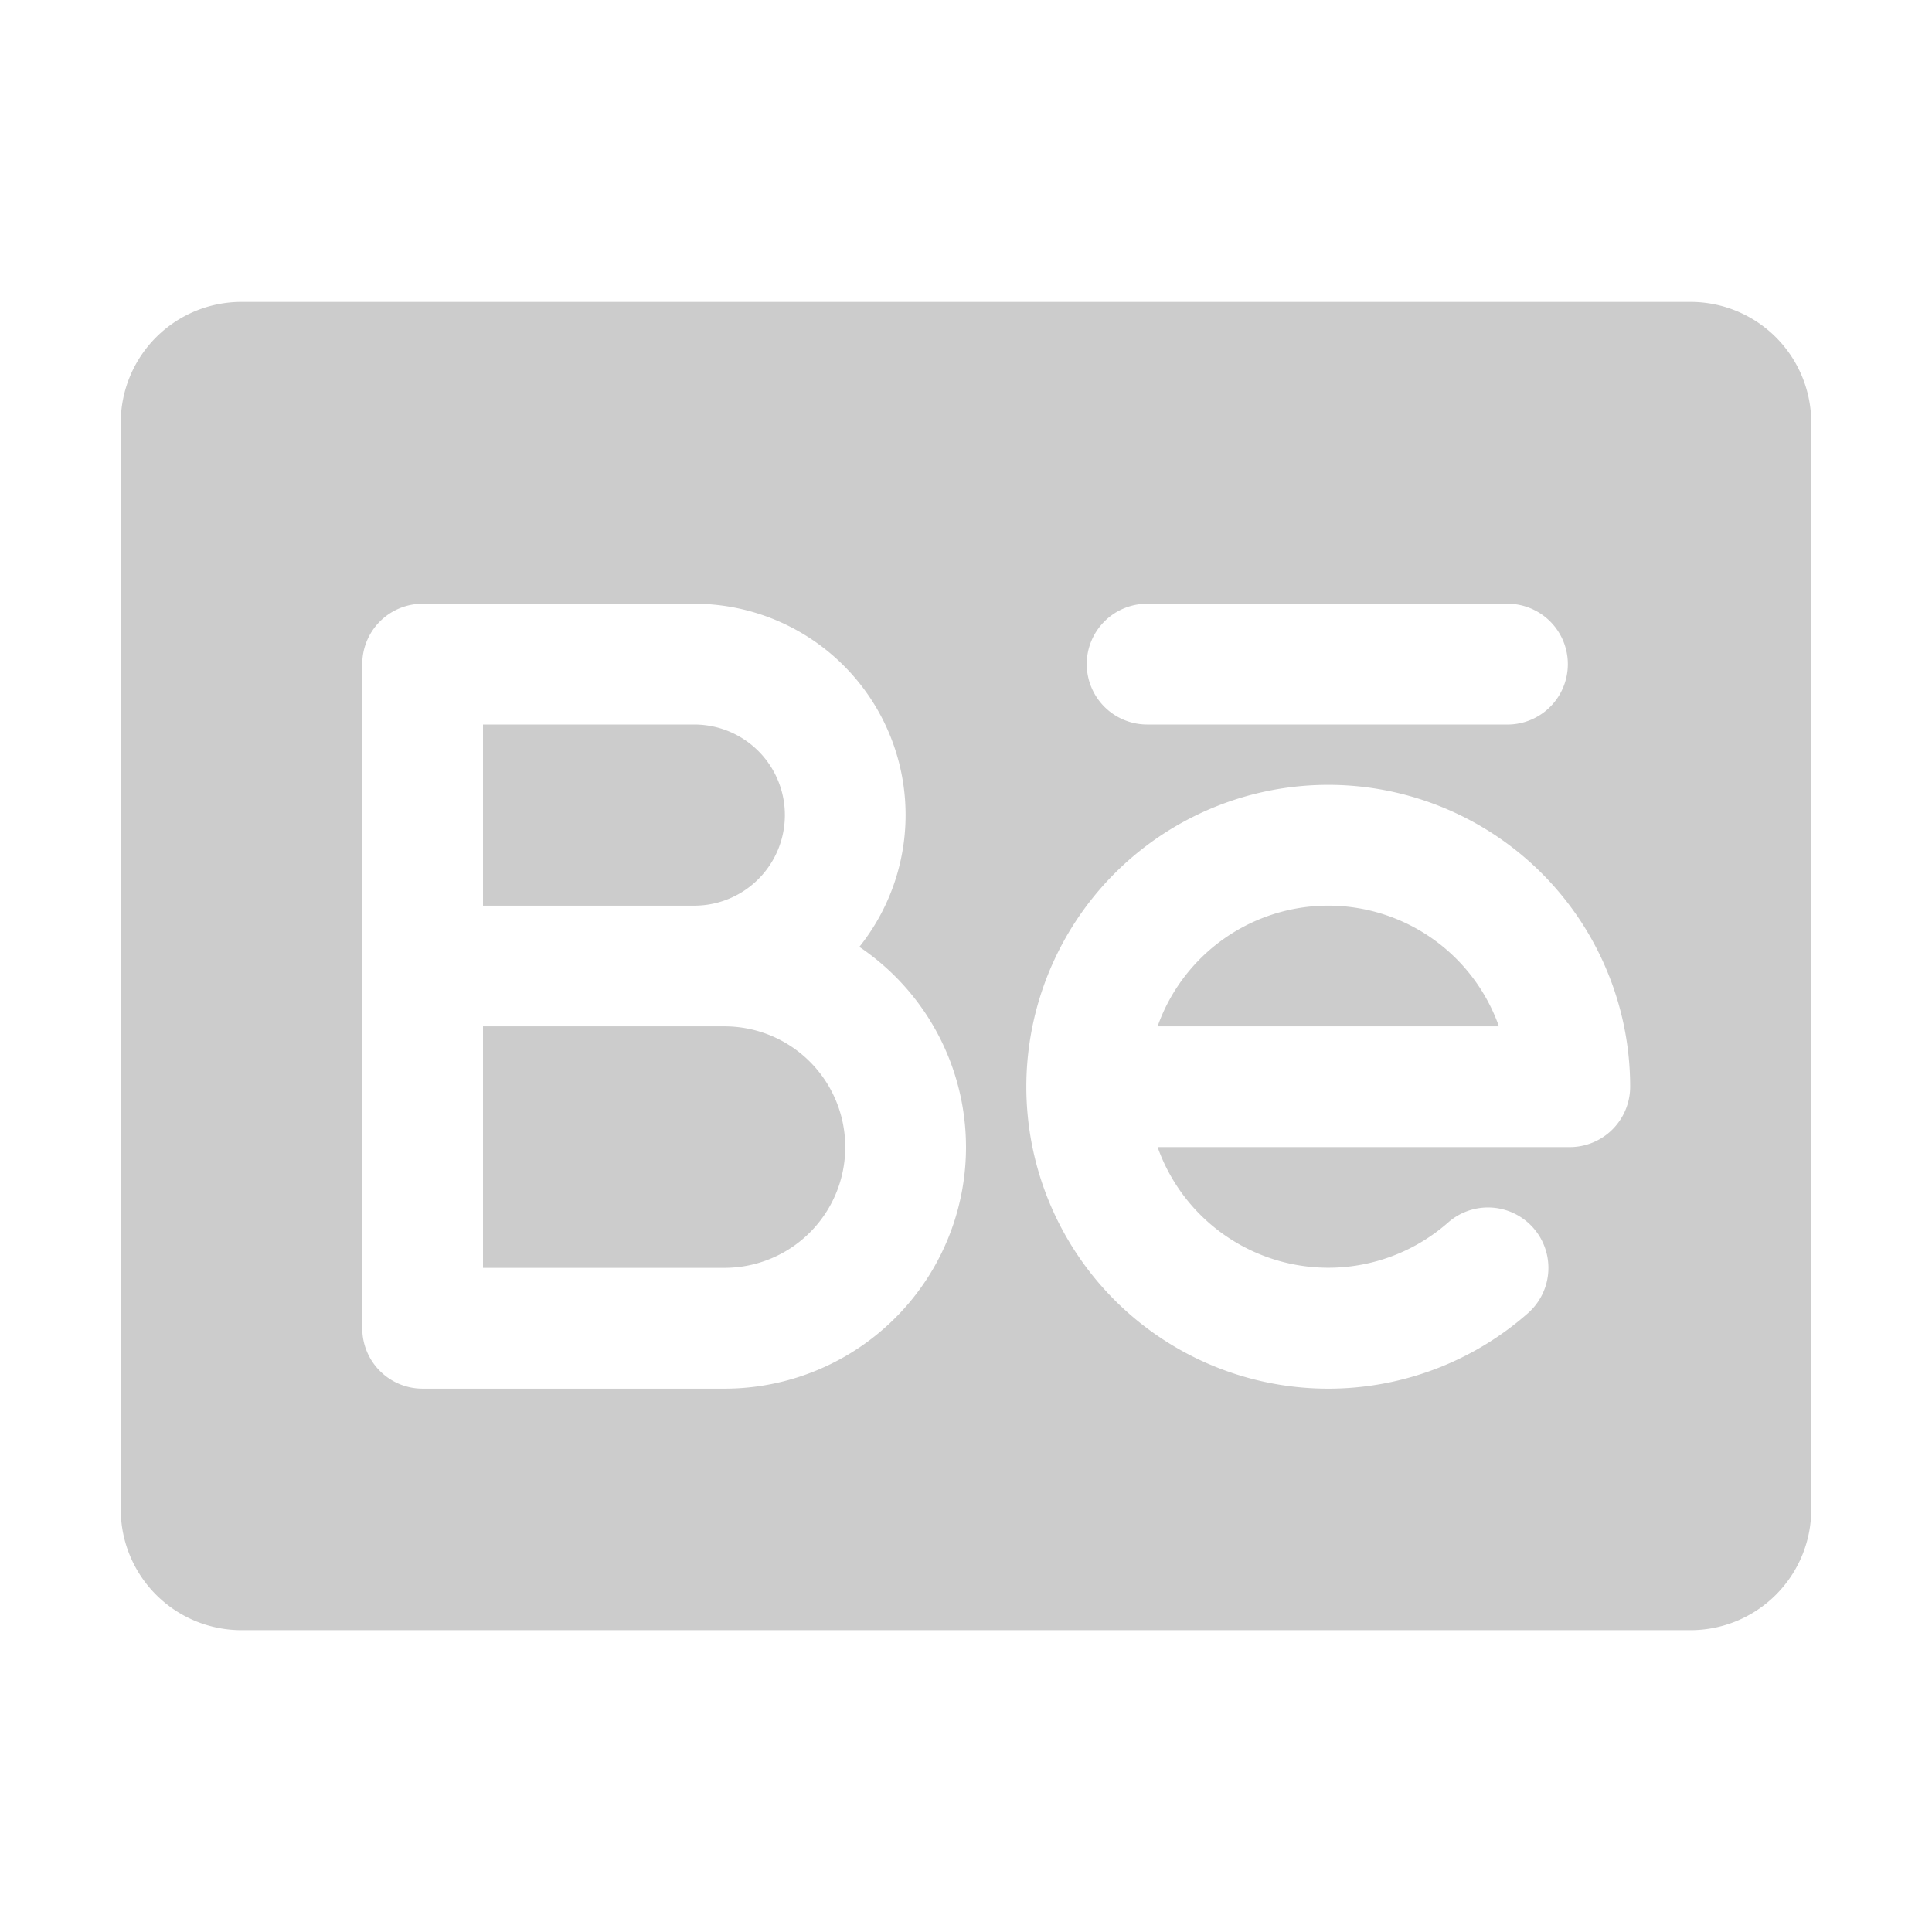 <svg xmlns="http://www.w3.org/2000/svg" fill="none" viewBox="0 0 30 30">
  <path fill="#CCC" d="M10.781 14.063H7.5V11.25h3.281a1.406 1.406 0 010 2.813zm.469 1.874H7.5v3.75h3.75a1.875 1.875 0 100-3.75zm9.375-1.874a2.812 2.812 0 00-2.65 1.874h5.3a2.812 2.812 0 00-2.65-1.874zm7.5-7.5v16.875a1.875 1.875 0 01-1.875 1.875H3.75a1.875 1.875 0 01-1.875-1.875V6.563A1.875 1.875 0 013.75 4.688h22.5a1.875 1.875 0 011.875 1.875zm-11.25 3.75a.938.938 0 00.938.937h5.625a.938.938 0 000-1.875h-5.625a.937.937 0 00-.938.938zM15 17.813a3.75 3.75 0 00-1.656-3.11 3.28 3.28 0 00-2.563-5.328H6.562a.937.937 0 00-.937.938v10.312a.937.937 0 00.938.938h4.687a3.75 3.75 0 003.75-3.75zm10.313-.938a4.688 4.688 0 10-1.587 3.516.938.938 0 10-1.241-1.407 2.813 2.813 0 01-4.51-1.172h6.4a.938.938 0 00.938-.937z"/>
</svg>

